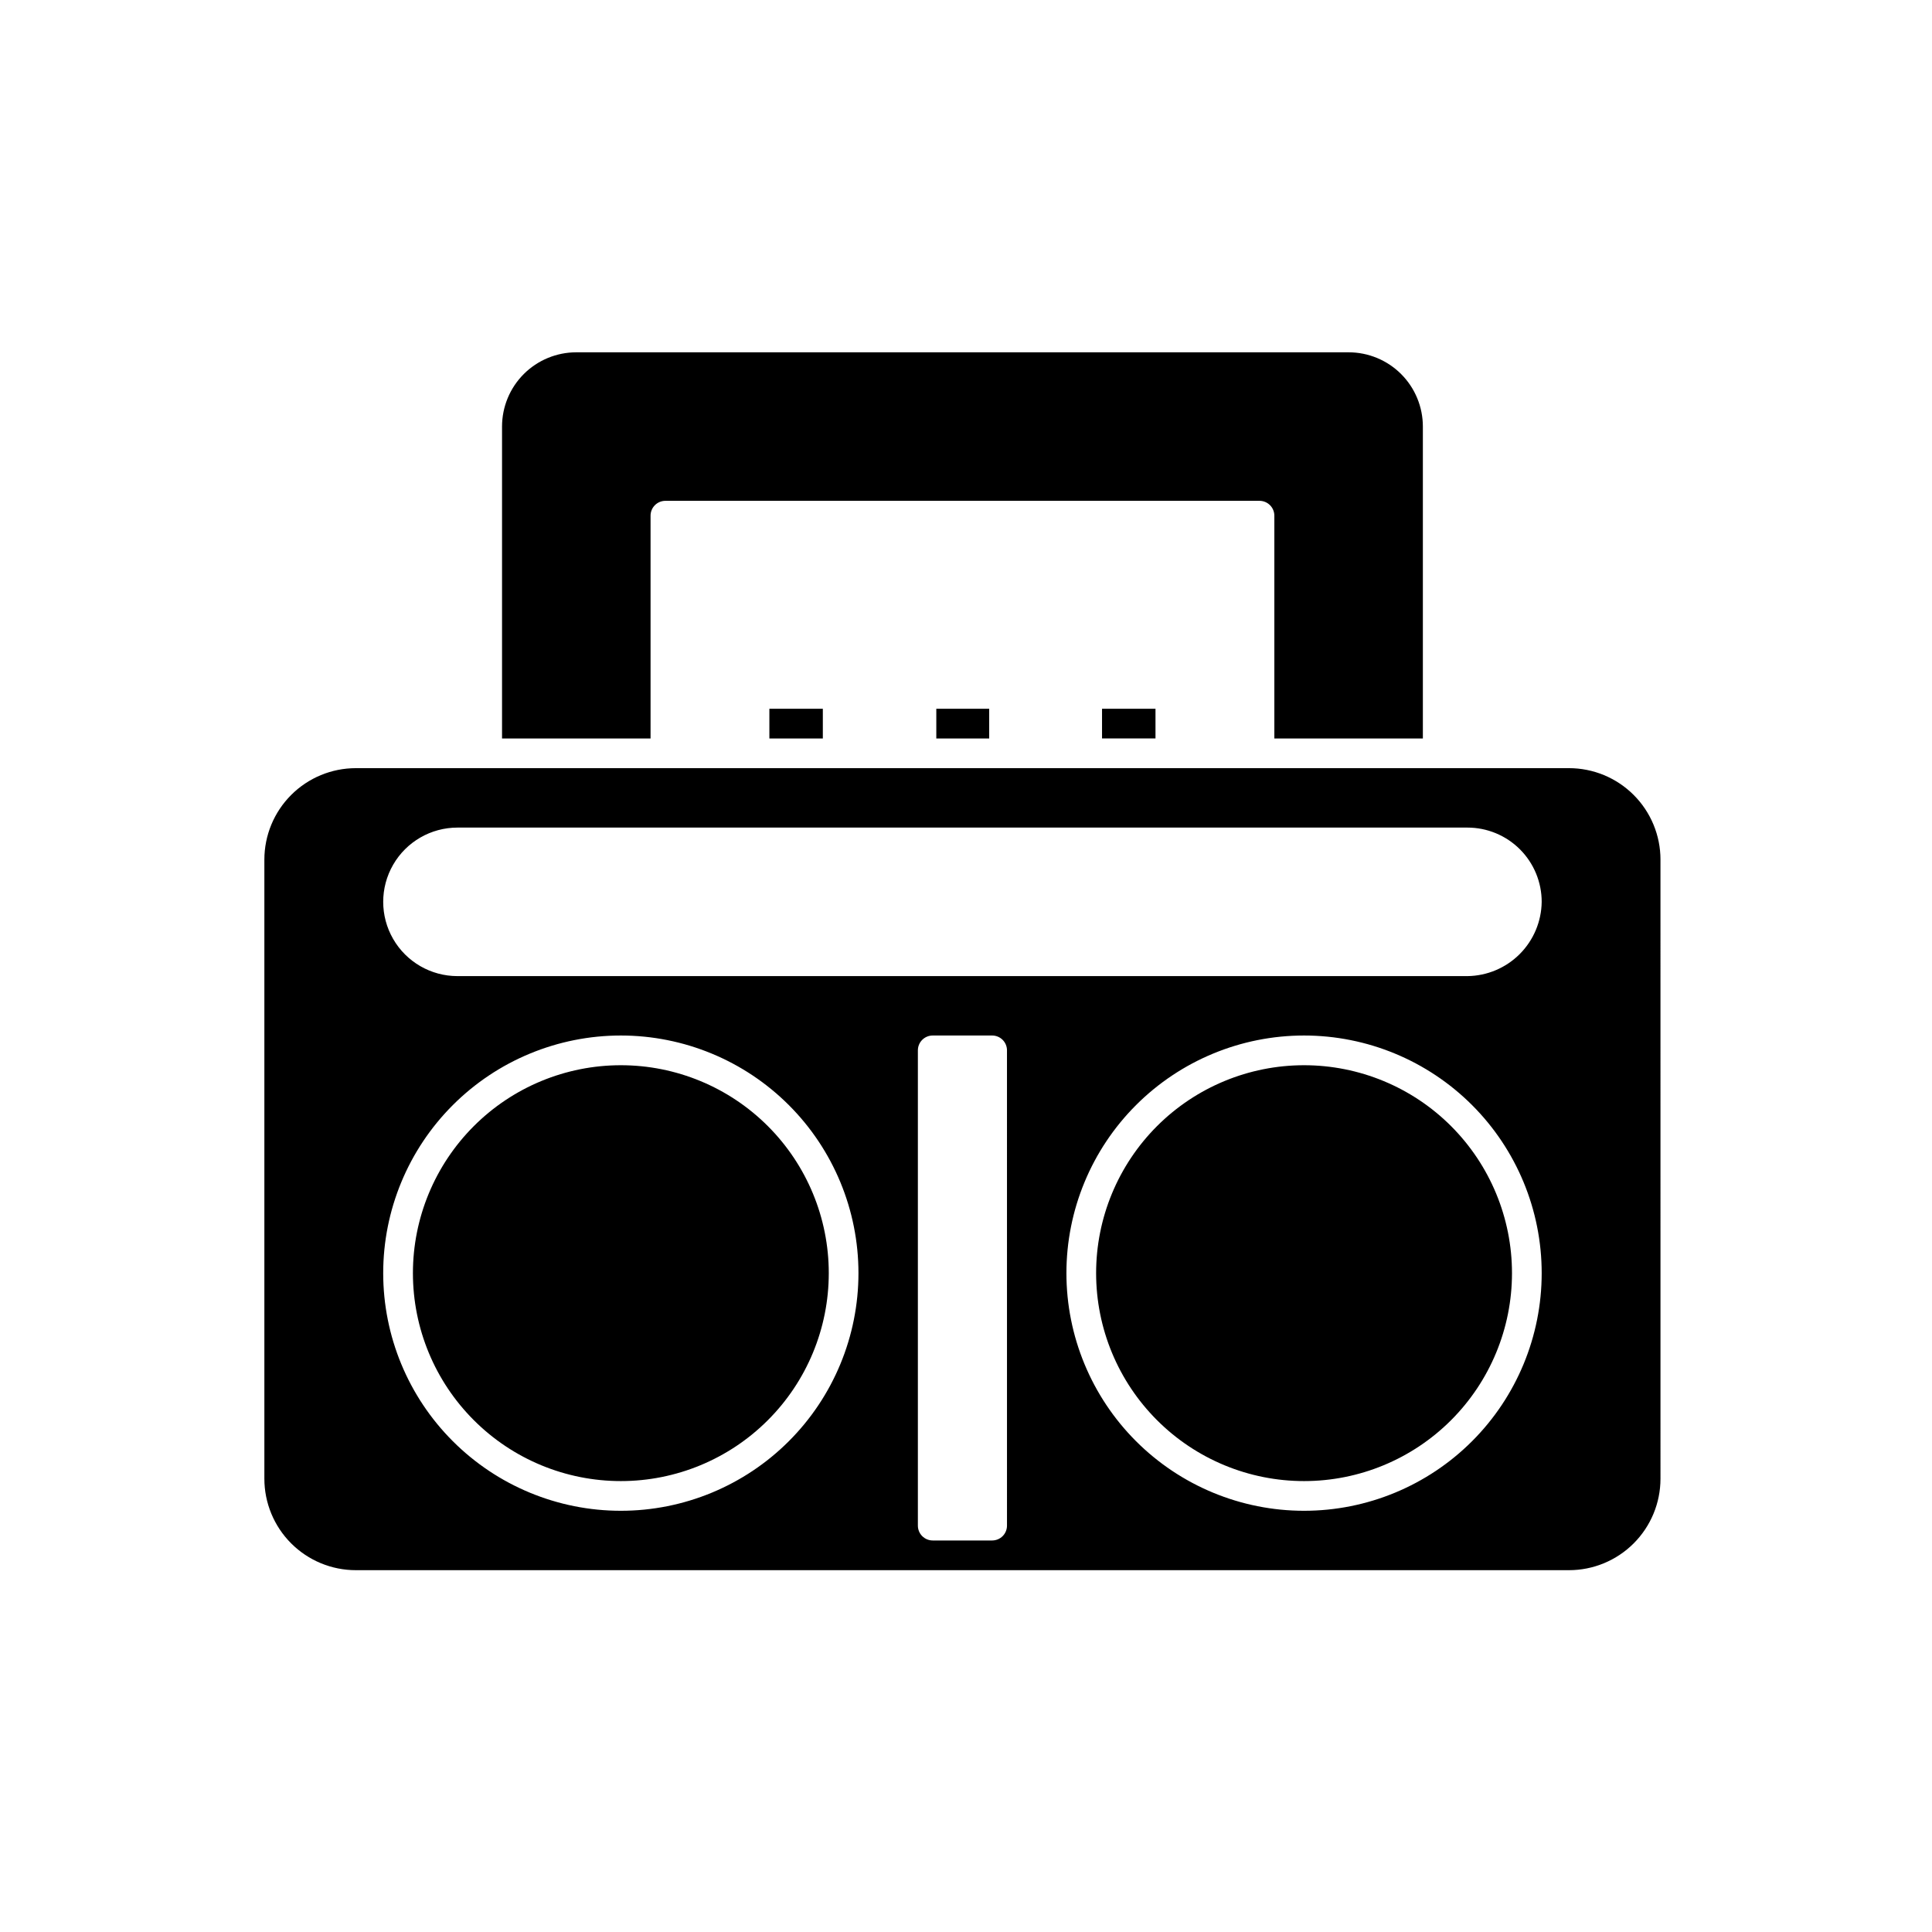 <?xml version="1.0" encoding="UTF-8"?>
<!-- Uploaded to: ICON Repo, www.svgrepo.com, Generator: ICON Repo Mixer Tools -->
<svg fill="#000000" width="800px" height="800px" version="1.1" viewBox="144 144 512 512" xmlns="http://www.w3.org/2000/svg">
 <path d="m436.05 339.7v-7.871h14.168v7.871zm147.99 32.117 0.004 164.05c0 6.43-2.555 12.598-7.102 17.145-4.547 4.547-10.715 7.102-17.145 7.102h-321.49c-6.434 0-12.598-2.555-17.145-7.102-4.547-4.547-7.102-10.715-7.102-17.145v-164.05c0-6.43 2.555-12.598 7.102-17.145 4.547-4.547 10.711-7.102 17.145-7.102h321.49c6.43 0 12.598 2.555 17.145 7.102 4.547 4.547 7.102 10.715 7.102 17.145zm-212.54 109.58c0-16.703-6.633-32.719-18.445-44.531-11.809-11.809-27.828-18.445-44.527-18.445-16.703 0-32.723 6.637-44.531 18.445-11.812 11.812-18.445 27.828-18.445 44.531s6.633 32.723 18.445 44.531c11.809 11.812 27.828 18.445 44.531 18.445 16.699 0 32.719-6.633 44.527-18.445 11.812-11.809 18.445-27.828 18.445-44.531zm39.359-59.039h0.004c0-1.043-0.418-2.047-1.152-2.785-0.738-0.738-1.742-1.152-2.785-1.152h-15.742c-2.176 0-3.938 1.762-3.938 3.938v125.95c0 1.043 0.414 2.043 1.152 2.781 0.738 0.738 1.738 1.152 2.785 1.152h15.742c1.043 0 2.047-0.414 2.785-1.152 0.734-0.738 1.152-1.738 1.152-2.781zm141.7 59.039h0.004c0-16.703-6.637-32.719-18.445-44.531-11.812-11.809-27.828-18.445-44.531-18.445s-32.719 6.637-44.531 18.445c-11.809 11.812-18.445 27.828-18.445 44.531s6.637 32.723 18.445 44.531c11.812 11.812 27.828 18.445 44.531 18.445s32.719-6.633 44.531-18.445c11.809-11.809 18.445-27.828 18.445-44.531zm0-98.398h0.004c0-5.219-2.074-10.227-5.766-13.918-3.691-3.691-8.695-5.762-13.914-5.762h-267.65c-7.031 0-13.527 3.75-17.043 9.84-3.516 6.086-3.516 13.59 0 19.68 3.516 6.09 10.012 9.84 17.043 9.84h267.65c5.199-0.062 10.172-2.156 13.848-5.832 3.676-3.68 5.769-8.648 5.832-13.848zm-244.03 43.297h0.004c-14.617 0-28.633 5.805-38.965 16.137-10.336 10.336-16.141 24.352-16.141 38.965 0 14.617 5.805 28.633 16.141 38.965 10.332 10.336 24.348 16.141 38.965 16.141 14.613 0 28.629-5.805 38.961-16.141 10.336-10.332 16.141-24.348 16.141-38.965 0-14.613-5.805-28.629-16.141-38.965-10.332-10.332-24.348-16.137-38.961-16.137zm53.531-86.594v-7.871h-14.168v7.871zm-45.656-59.039c0-2.176 1.762-3.938 3.934-3.938h157.44c1.043 0 2.047 0.414 2.785 1.152 0.738 0.738 1.152 1.738 1.152 2.785v59.039h39.359v-82.656c0-5.219-2.074-10.227-5.766-13.918-3.688-3.688-8.695-5.762-13.914-5.762h-204.67c-5.219 0-10.227 2.074-13.918 5.762-3.691 3.691-5.762 8.699-5.762 13.918v82.656h39.359zm89.742 59.039v-7.871h-14.016v7.871zm83.445 86.594h-0.004c-14.613 0-28.629 5.805-38.965 16.137-10.332 10.336-16.141 24.352-16.141 38.965 0 14.617 5.809 28.633 16.141 38.965 10.336 10.336 24.352 16.141 38.965 16.141s28.629-5.805 38.965-16.141c10.332-10.332 16.141-24.348 16.141-38.965 0-14.613-5.809-28.629-16.141-38.965-10.336-10.332-24.352-16.137-38.965-16.137z"/>
</svg>